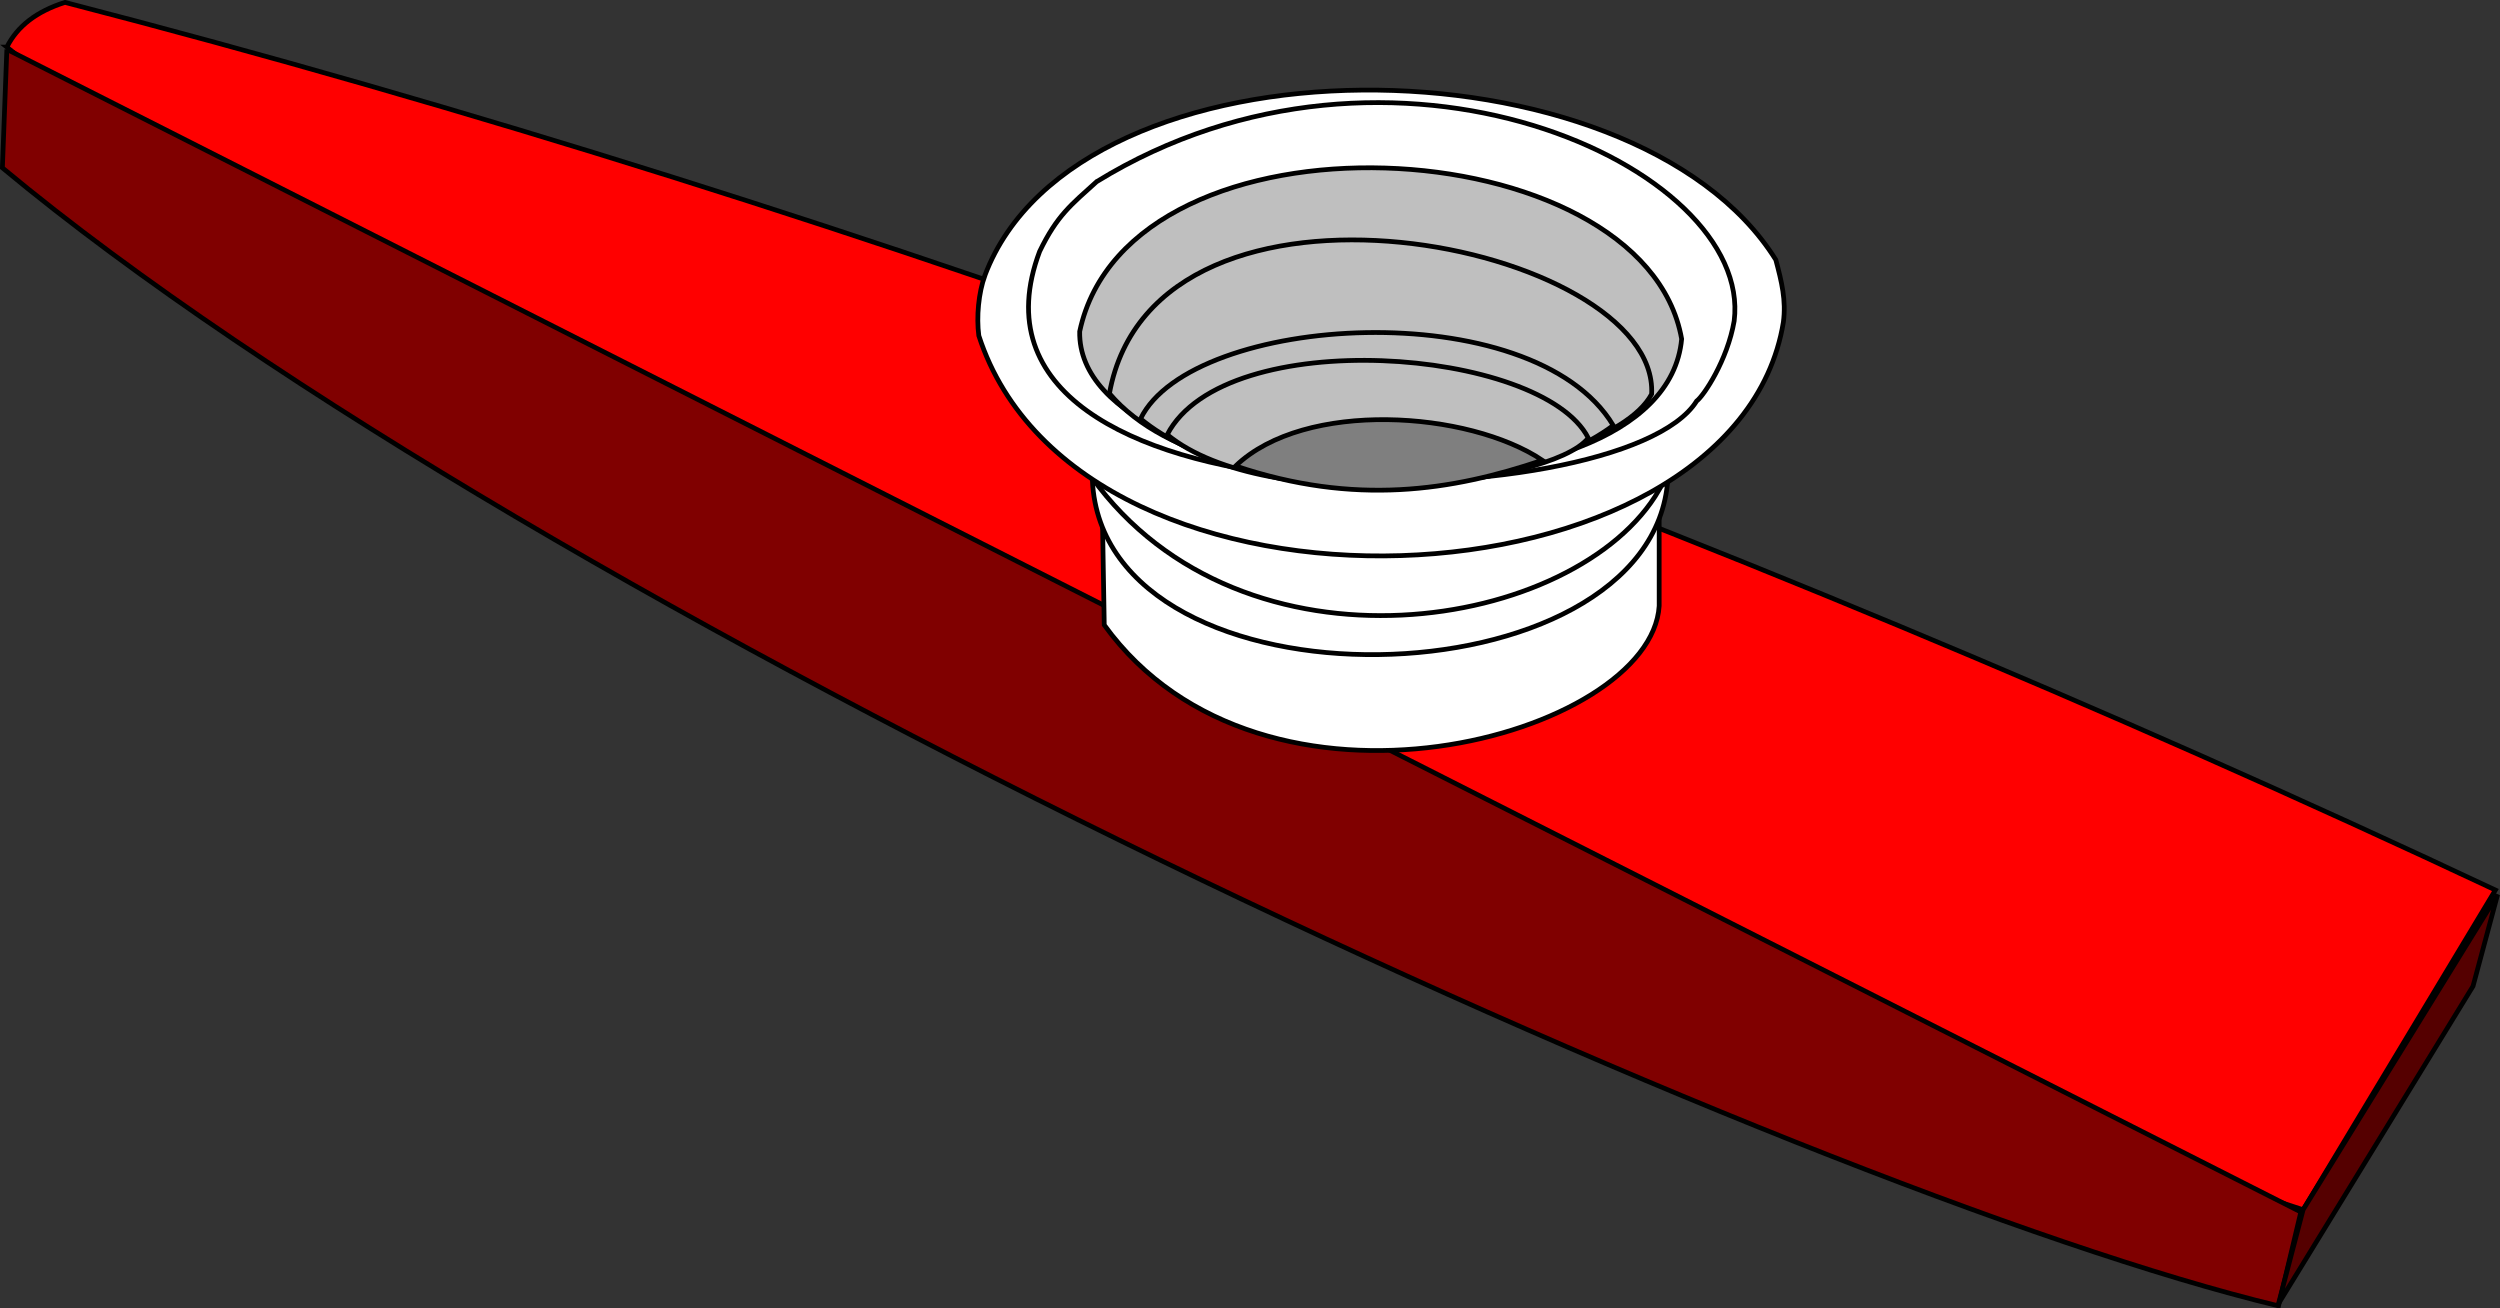 <?xml version="1.0"?><svg width="524.904" height="274.688" xmlns="http://www.w3.org/2000/svg">
 <rect width="100%" height="100%" fill="#333333" stroke="none"/>
 <title>kazoo</title>

 <g>
  <title>Layer 1</title>
  <path fill="#ff0000" stroke="#000000" stroke-width="1px" id="path2846" d="m1.439,9.889c140.28,114.41 391.699,215.335 482.124,244.113l40.373,-67.131c-162.666,-76.511 -343.274,-143.129 -510.29,-186.371c-5.946,1.878 -10.015,5.007 -12.206,9.389z"/>
  <path fill="#800000" stroke="#000000" stroke-width="1px" id="path2848" d="m1.439,10.358l-0.939,24.881c112.256,93.335 376.723,214.616 477.899,238.949l4.694,-19.717l-481.654,-244.113z"/>
  <path fill="#ffffff" stroke="#000000" stroke-width="1px" id="path2844" d="m231.517,111.469c43.91,11.651 82.222,6.915 116.846,-5.311l0,21.079c-1.698,27.253 -83.226,50.03 -116.515,3.983l-0.332,-19.751z"/>
  <path fill="#ffffff" stroke="#000000" stroke-width="1px" id="path2842" d="m229.359,100.847l120.83,-0.332c-3.094,47.801 -118.51,50.559 -120.83,0.332z"/>
  <path fill="#ffffff" stroke="#000000" stroke-width="1px" id="path2838" d="m229.193,100.183c31.733,44.043 102.089,32.318 119.17,2.656l-119.17,-2.656z"/>
  <path fill="#ffffff" stroke="#000000" stroke-width="1px" id="path2824" d="m206.8,57.802c19.519,-51.649 136.266,-50.96 166.053,-3.254c1.223,4.61 2.199,8.515 1.583,13.125c-10.072,61.416 -147.711,68.271 -168.925,2.801c-0.513,-3.911 -0.061,-8.995 1.289,-12.671z"/>
  <path fill="#ffffff" stroke="#000000" stroke-width="1px" id="path2820" d="m230.258,38.141c61.731,-37.985 137.941,-3.279 133.851,29.255c-1.425,8.28 -6.387,15.694 -7.884,16.816c-15.672,25.156 -160.24,27.858 -137.945,-31.418c3.666,-7.582 6.611,-9.791 11.977,-14.653z"/>
  <path fill="#bfbfbf" stroke="#000000" stroke-width="1px" id="path2826" d="m226.693,69.598c-0.71,36.725 122.535,43.713 126.388,1.575c-7.908,-44.767 -115.986,-50.428 -126.388,-1.575z"/>
  <path fill="#bfbfbf" stroke="#000000" stroke-width="1px" id="path2830" d="m232.935,82.615c9.658,-53.181 115.436,-31.487 113.844,0.127c-9.928,18.574 -89.898,28.111 -113.844,-0.127z"/>
  <path fill="#bfbfbf" stroke="#000000" stroke-width="1px" id="path2832" d="m239.471,87.926c21.41,17.755 76.035,18.712 99.255,1.4c-16.869,-28.03 -88.513,-23.485 -99.255,-1.4z"/>
  <path fill="#bfbfbf" stroke="#000000" stroke-width="1px" id="path2834" d="m245.073,91.252c12.153,-23.339 78.678,-18.282 88.401,0.7c-7.984,10.16 -67.455,16.539 -88.401,-0.7z"/>
  <path fill="#7f7f7f" stroke="#000000" stroke-width="1px" id="path2836" d="m259.427,97.841c14.575,-13.969 48.907,-11.57 64.419,-1.207c-18.98,6.429 -39.41,9.621 -64.419,1.207z"/>
  <path fill="#550000" stroke="#000000" stroke-width="1px" id="path2850" d="m519.241,207.057l5.164,-19.247l-40.842,66.192l-5.164,19.717l40.842,-66.662z"/>
 </g>
</svg>